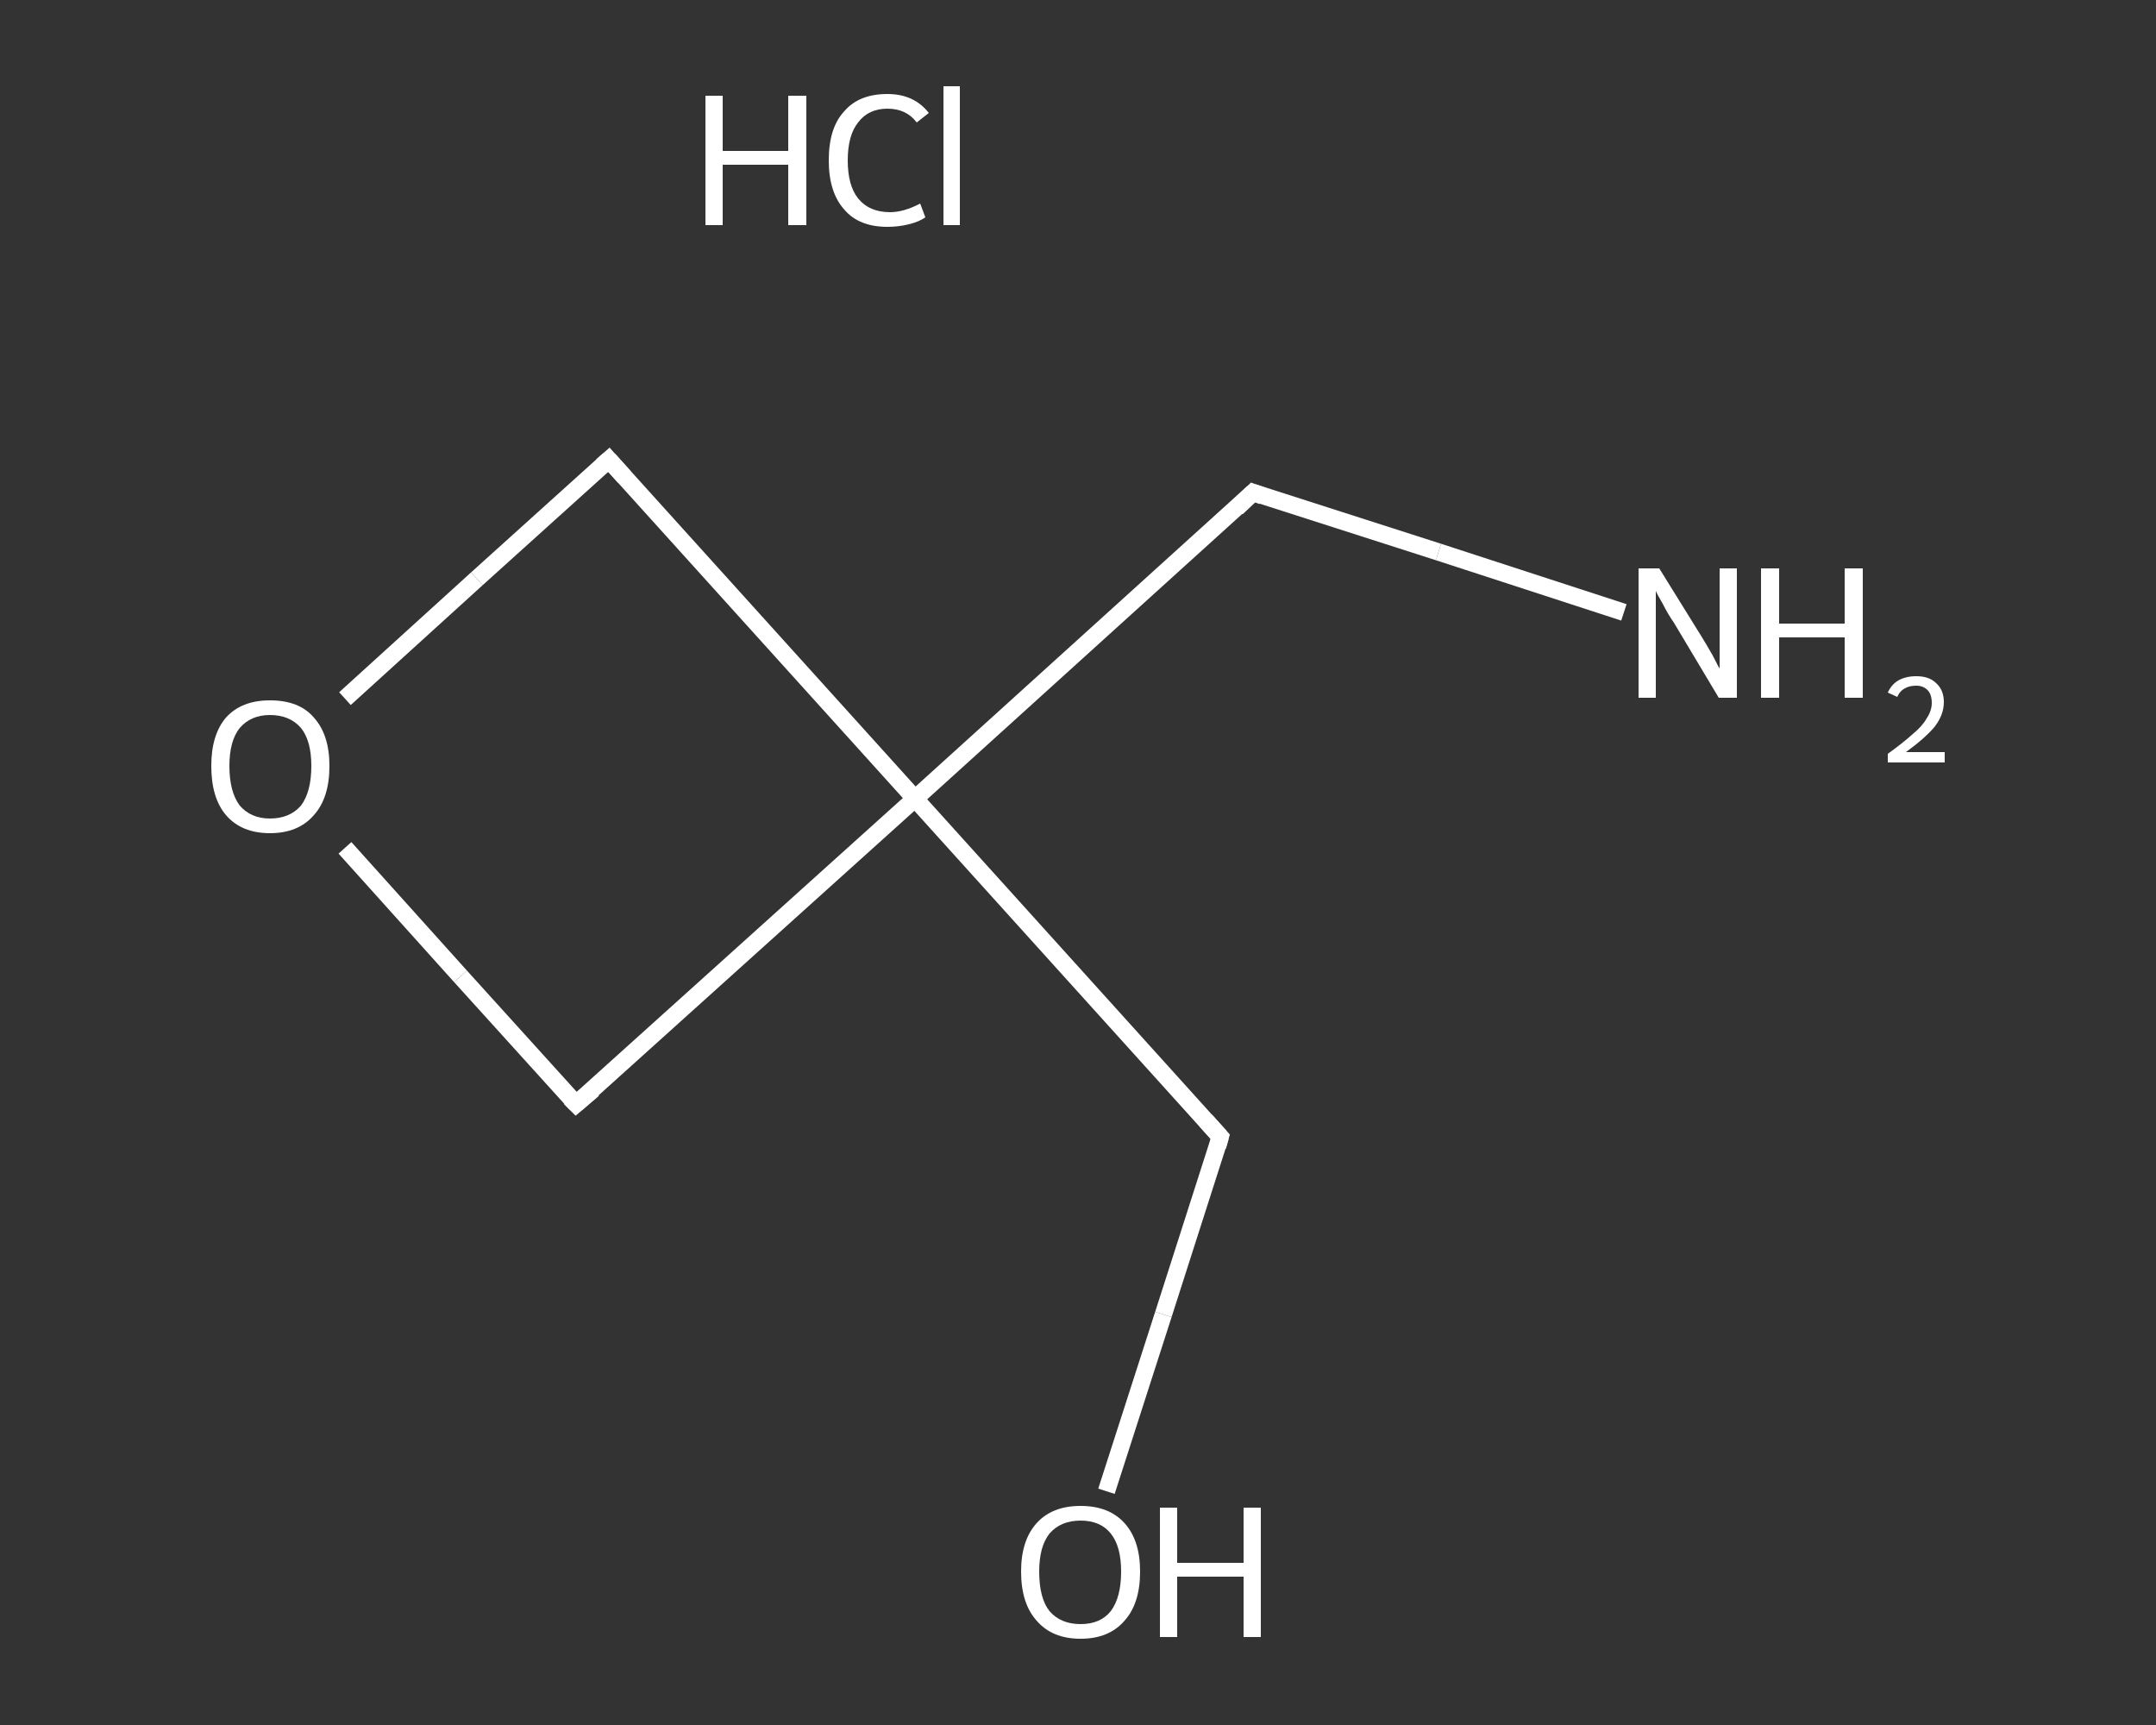 <?xml version='1.0' encoding='iso-8859-1'?>
<svg version='1.1' baseProfile='full'
              xmlns='http://www.w3.org/2000/svg'
                      xmlns:rdkit='http://www.rdkit.org/xml'
                      xmlns:xlink='http://www.w3.org/1999/xlink'
                  xml:space='preserve'
width='250px' height='200px' viewBox='0 0 250 200'>
<rect x="0" y="0" width="250" height="200" fill="#333333" stroke="none"/>
<!-- END OF HEADER -->
<rect style='opacity:1.0;fill:transparent;stroke:none' width='250.0' height='200.0' x='0.0' y='0.0'> </rect>
<path class='bond-0 atom-1 atom-2' d='M 188.3,71.0 L 166.8,64.0' style='fill:none;fill-rule:evenodd;stroke:#FFFFFF;stroke-width:2.0px;stroke-linecap:butt;stroke-linejoin:miter;stroke-opacity:1' />
<path class='bond-0 atom-1 atom-2' d='M 166.8,64.0 L 145.3,57.1' style='fill:none;fill-rule:evenodd;stroke:#FFFFFF;stroke-width:2.0px;stroke-linecap:butt;stroke-linejoin:miter;stroke-opacity:1' />
<path class='bond-1 atom-2 atom-3' d='M 145.3,57.1 L 106.1,92.6' style='fill:none;fill-rule:evenodd;stroke:#FFFFFF;stroke-width:2.0px;stroke-linecap:butt;stroke-linejoin:miter;stroke-opacity:1' />
<path class='bond-2 atom-3 atom-4' d='M 106.1,92.6 L 141.5,131.8' style='fill:none;fill-rule:evenodd;stroke:#FFFFFF;stroke-width:2.0px;stroke-linecap:butt;stroke-linejoin:miter;stroke-opacity:1' />
<path class='bond-3 atom-4 atom-5' d='M 141.5,131.8 L 134.9,152.4' style='fill:none;fill-rule:evenodd;stroke:#FFFFFF;stroke-width:2.0px;stroke-linecap:butt;stroke-linejoin:miter;stroke-opacity:1' />
<path class='bond-3 atom-4 atom-5' d='M 134.9,152.4 L 128.3,172.9' style='fill:none;fill-rule:evenodd;stroke:#FFFFFF;stroke-width:2.0px;stroke-linecap:butt;stroke-linejoin:miter;stroke-opacity:1' />
<path class='bond-4 atom-3 atom-6' d='M 106.1,92.6 L 66.8,128.0' style='fill:none;fill-rule:evenodd;stroke:#FFFFFF;stroke-width:2.0px;stroke-linecap:butt;stroke-linejoin:miter;stroke-opacity:1' />
<path class='bond-5 atom-6 atom-7' d='M 66.8,128.0 L 53.4,113.2' style='fill:none;fill-rule:evenodd;stroke:#FFFFFF;stroke-width:2.0px;stroke-linecap:butt;stroke-linejoin:miter;stroke-opacity:1' />
<path class='bond-5 atom-6 atom-7' d='M 53.4,113.2 L 40.0,98.3' style='fill:none;fill-rule:evenodd;stroke:#FFFFFF;stroke-width:2.0px;stroke-linecap:butt;stroke-linejoin:miter;stroke-opacity:1' />
<path class='bond-6 atom-7 atom-8' d='M 40.0,81.0 L 55.3,67.1' style='fill:none;fill-rule:evenodd;stroke:#FFFFFF;stroke-width:2.0px;stroke-linecap:butt;stroke-linejoin:miter;stroke-opacity:1' />
<path class='bond-6 atom-7 atom-8' d='M 55.3,67.1 L 70.6,53.3' style='fill:none;fill-rule:evenodd;stroke:#FFFFFF;stroke-width:2.0px;stroke-linecap:butt;stroke-linejoin:miter;stroke-opacity:1' />
<path class='bond-7 atom-8 atom-3' d='M 70.6,53.3 L 106.1,92.6' style='fill:none;fill-rule:evenodd;stroke:#FFFFFF;stroke-width:2.0px;stroke-linecap:butt;stroke-linejoin:miter;stroke-opacity:1' />
<path d='M 146.4,57.5 L 145.3,57.1 L 143.4,58.9' style='fill:none;stroke:#FFFFFF;stroke-width:2.0px;stroke-linecap:butt;stroke-linejoin:miter;stroke-opacity:1;' />
<path d='M 139.8,129.9 L 141.5,131.8 L 141.2,132.9' style='fill:none;stroke:#FFFFFF;stroke-width:2.0px;stroke-linecap:butt;stroke-linejoin:miter;stroke-opacity:1;' />
<path d='M 68.8,126.3 L 66.8,128.0 L 66.1,127.3' style='fill:none;stroke:#FFFFFF;stroke-width:2.0px;stroke-linecap:butt;stroke-linejoin:miter;stroke-opacity:1;' />
<path d='M 69.8,54.0 L 70.6,53.3 L 72.4,55.3' style='fill:none;stroke:#FFFFFF;stroke-width:2.0px;stroke-linecap:butt;stroke-linejoin:miter;stroke-opacity:1;' />
<path class='atom-0' d='M 81.8 11.1
L 83.8 11.1
L 83.8 17.5
L 91.4 17.5
L 91.4 11.1
L 93.5 11.1
L 93.5 26.1
L 91.4 26.1
L 91.4 19.1
L 83.8 19.1
L 83.8 26.1
L 81.8 26.1
L 81.8 11.1
' fill='#FFFFFF'/>
<path class='atom-0' d='M 96.1 18.6
Q 96.1 14.8, 97.9 12.9
Q 99.6 10.9, 102.9 10.9
Q 106.0 10.9, 107.7 13.1
L 106.3 14.2
Q 105.1 12.6, 102.9 12.6
Q 100.7 12.6, 99.5 14.2
Q 98.3 15.7, 98.3 18.6
Q 98.3 21.5, 99.5 23.0
Q 100.8 24.6, 103.2 24.6
Q 104.8 24.6, 106.7 23.6
L 107.3 25.2
Q 106.6 25.7, 105.4 26.0
Q 104.2 26.3, 102.9 26.3
Q 99.6 26.3, 97.9 24.3
Q 96.1 22.3, 96.1 18.6
' fill='#FFFFFF'/>
<path class='atom-0' d='M 109.4 10.0
L 111.3 10.0
L 111.3 26.1
L 109.4 26.1
L 109.4 10.0
' fill='#FFFFFF'/>
<path class='atom-1' d='M 192.4 65.9
L 197.3 73.8
Q 197.8 74.6, 198.6 76.0
Q 199.3 77.4, 199.4 77.5
L 199.4 65.9
L 201.4 65.9
L 201.4 80.9
L 199.3 80.9
L 194.1 72.2
Q 193.4 71.2, 192.8 70.0
Q 192.1 68.8, 192.0 68.5
L 192.0 80.9
L 190.0 80.9
L 190.0 65.9
L 192.4 65.9
' fill='#FFFFFF'/>
<path class='atom-1' d='M 204.2 65.9
L 206.3 65.9
L 206.3 72.3
L 213.9 72.3
L 213.9 65.9
L 216.0 65.9
L 216.0 80.9
L 213.9 80.9
L 213.9 73.9
L 206.3 73.9
L 206.3 80.9
L 204.2 80.9
L 204.2 65.9
' fill='#FFFFFF'/>
<path class='atom-1' d='M 218.9 80.3
Q 219.3 79.4, 220.1 78.9
Q 221.0 78.4, 222.2 78.4
Q 223.7 78.4, 224.5 79.2
Q 225.4 80.0, 225.4 81.4
Q 225.4 82.9, 224.3 84.3
Q 223.2 85.6, 221.0 87.2
L 225.5 87.2
L 225.5 88.4
L 218.9 88.4
L 218.9 87.4
Q 220.7 86.1, 221.8 85.1
Q 222.9 84.2, 223.4 83.3
Q 224.0 82.4, 224.0 81.5
Q 224.0 80.5, 223.5 80.0
Q 223.0 79.5, 222.2 79.5
Q 221.4 79.5, 220.9 79.8
Q 220.3 80.1, 220.0 80.8
L 218.9 80.3
' fill='#FFFFFF'/>
<path class='atom-5' d='M 118.4 182.2
Q 118.4 178.6, 120.2 176.6
Q 122.0 174.6, 125.3 174.6
Q 128.6 174.6, 130.4 176.6
Q 132.2 178.6, 132.2 182.2
Q 132.2 185.9, 130.4 187.9
Q 128.6 190.0, 125.3 190.0
Q 122.0 190.0, 120.2 187.9
Q 118.4 185.9, 118.4 182.2
M 125.3 188.3
Q 127.6 188.3, 128.8 186.8
Q 130.0 185.2, 130.0 182.2
Q 130.0 179.3, 128.8 177.8
Q 127.6 176.3, 125.3 176.3
Q 123.0 176.3, 121.7 177.8
Q 120.5 179.3, 120.5 182.2
Q 120.5 185.3, 121.7 186.8
Q 123.0 188.3, 125.3 188.3
' fill='#FFFFFF'/>
<path class='atom-5' d='M 134.5 174.8
L 136.5 174.8
L 136.5 181.2
L 144.2 181.2
L 144.2 174.8
L 146.2 174.8
L 146.2 189.8
L 144.2 189.8
L 144.2 182.8
L 136.5 182.8
L 136.5 189.8
L 134.5 189.8
L 134.5 174.8
' fill='#FFFFFF'/>
<path class='atom-7' d='M 24.5 88.8
Q 24.5 85.2, 26.2 83.2
Q 28.0 81.2, 31.3 81.2
Q 34.7 81.2, 36.4 83.2
Q 38.2 85.2, 38.2 88.8
Q 38.2 92.5, 36.4 94.5
Q 34.6 96.6, 31.3 96.6
Q 28.0 96.6, 26.2 94.5
Q 24.5 92.5, 24.5 88.8
M 31.3 94.9
Q 33.6 94.9, 34.9 93.4
Q 36.1 91.8, 36.1 88.8
Q 36.1 85.9, 34.9 84.4
Q 33.6 82.9, 31.3 82.9
Q 29.1 82.9, 27.8 84.4
Q 26.6 85.9, 26.6 88.8
Q 26.6 91.8, 27.8 93.4
Q 29.1 94.9, 31.3 94.9
' fill='#FFFFFF'/>
</svg>
